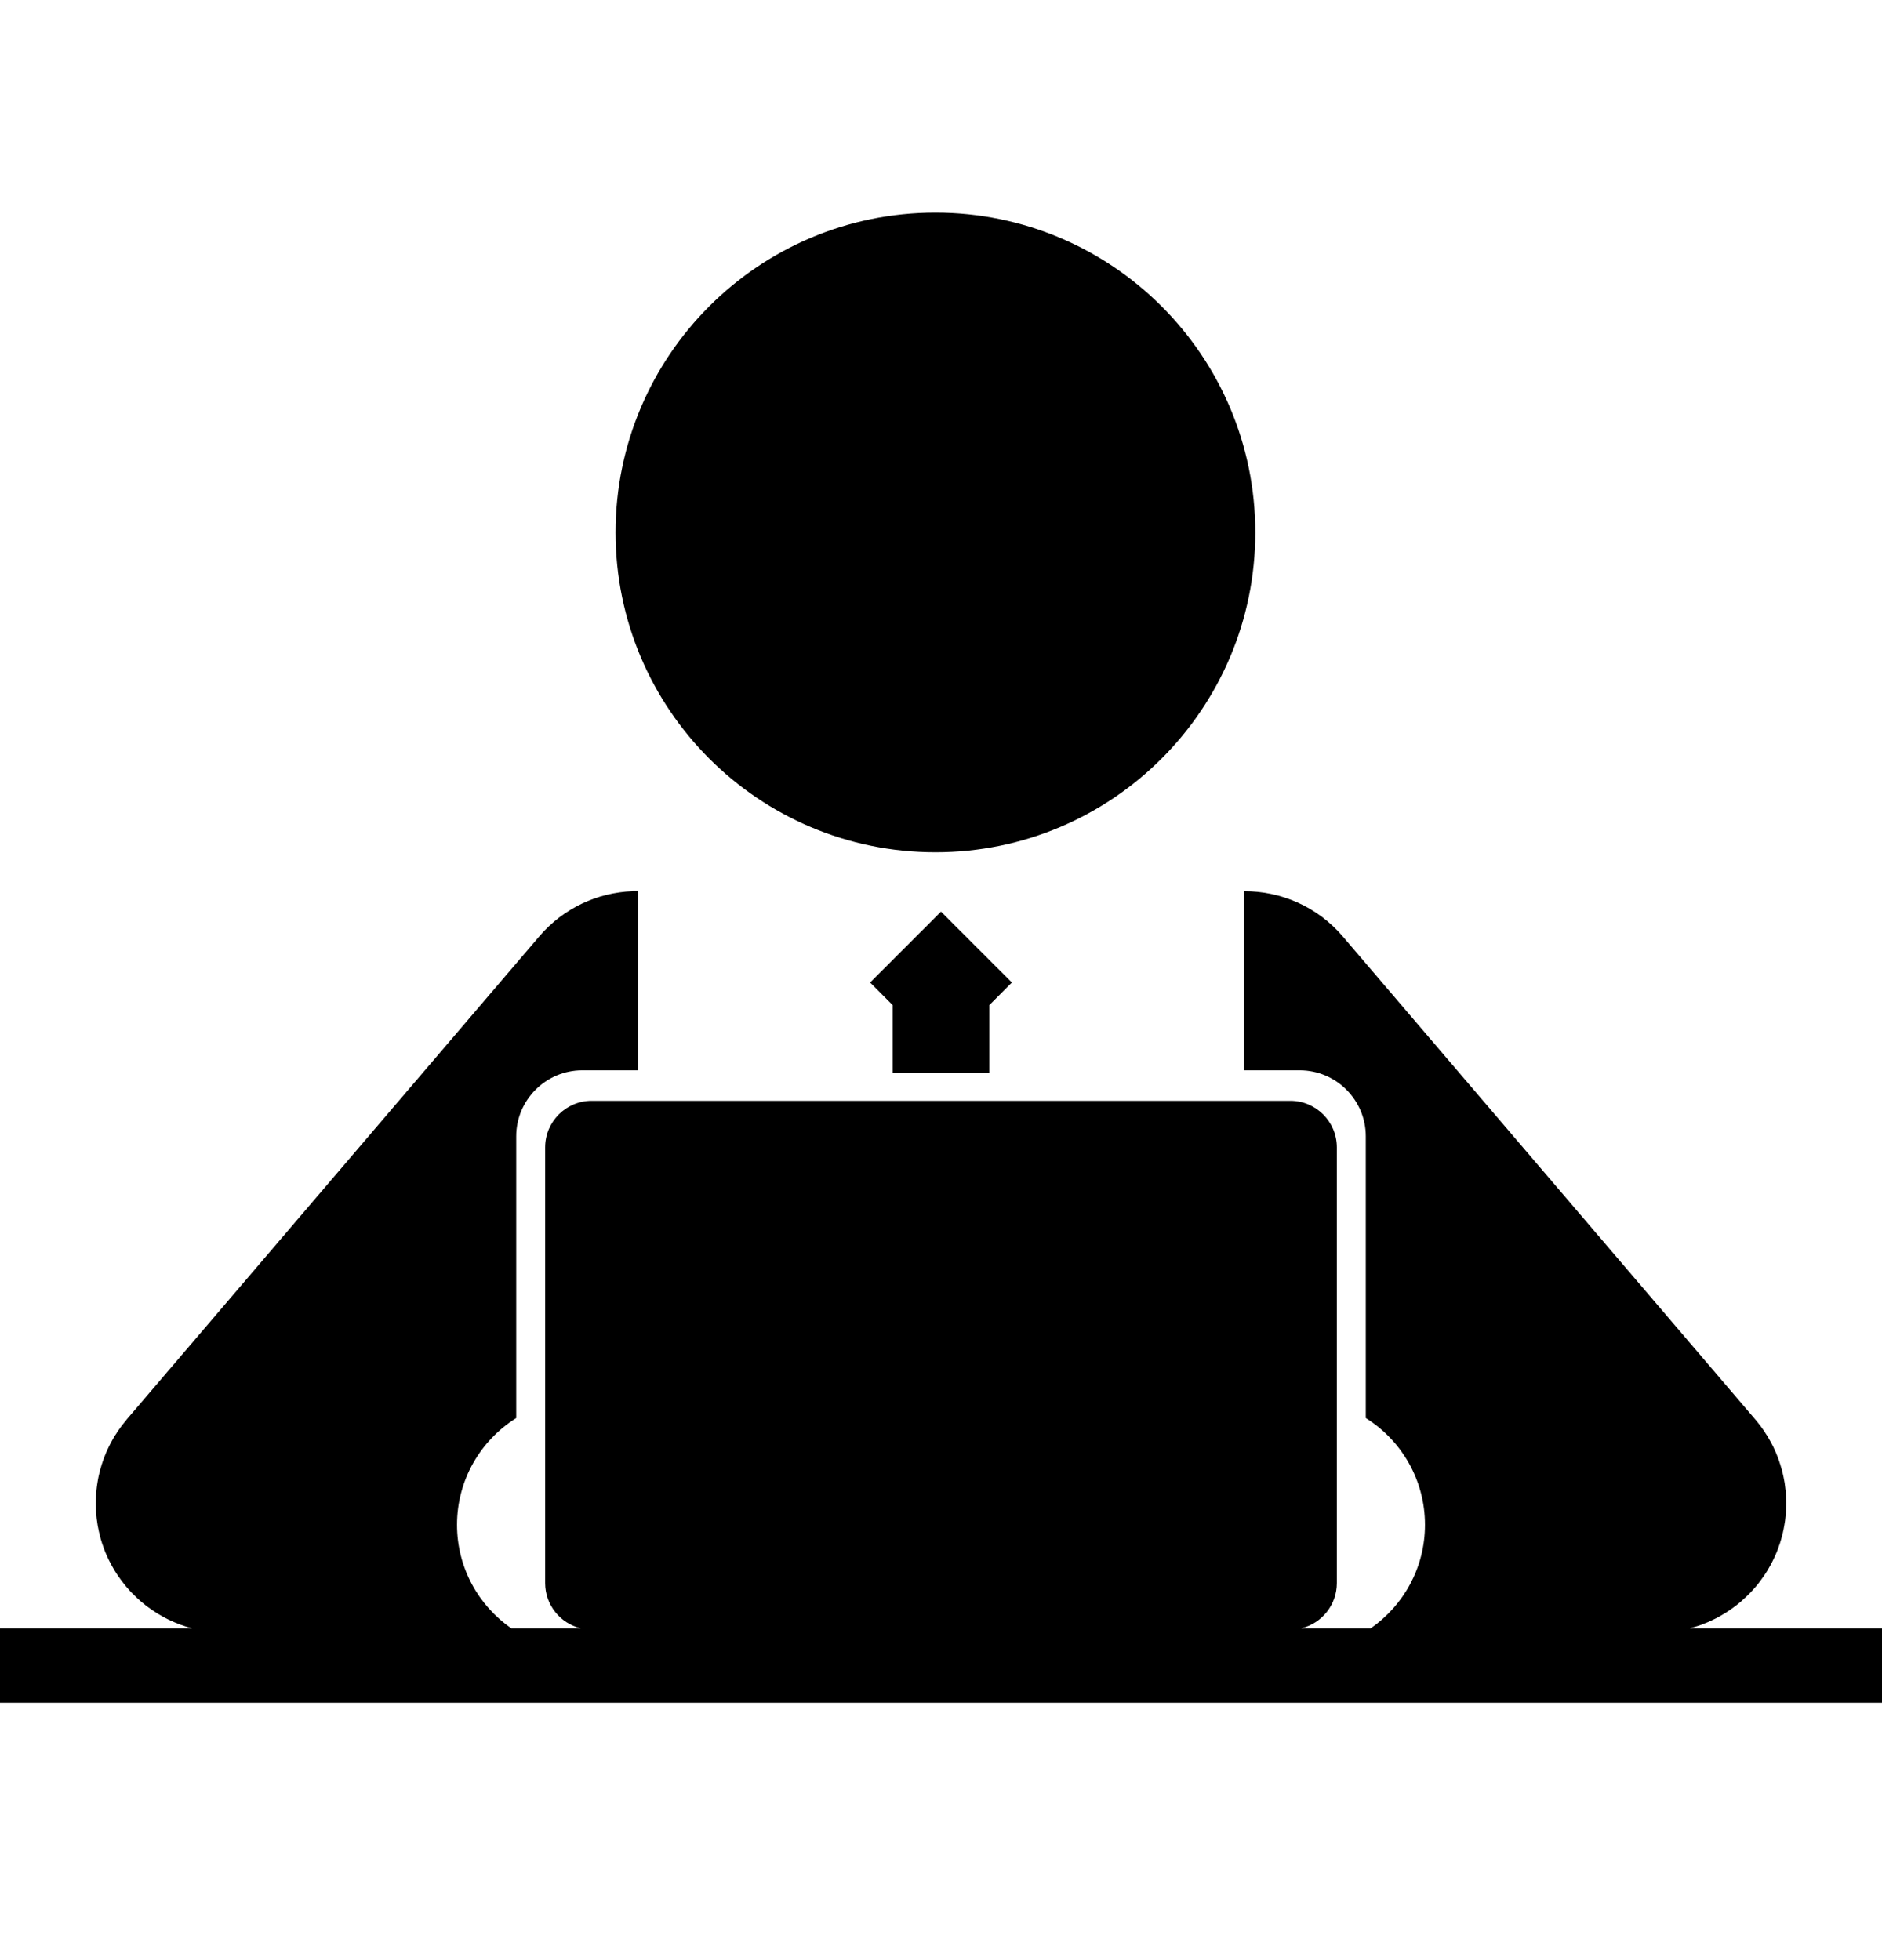 <svg xmlns="http://www.w3.org/2000/svg" fill="none" viewBox="0 0 24 25" height="25" width="24">
<g clip-path="url(#clip0_2180_673)">
<path fill="black" d="M12.904 12.531L12 11.627L11.096 12.531L11.383 12.819V13.682H12.617V12.819L12.904 12.531ZM16.008 6.791C16.008 4.538 14.181 2.712 11.929 2.712C9.676 2.712 7.85 4.538 7.85 6.791C7.85 9.044 9.676 10.87 11.929 10.87C14.181 10.87 16.008 9.044 16.008 6.791Z"></path>
<path fill="black" d="M21.551 20.768C21.56 20.765 21.57 20.762 21.58 20.759C21.595 20.755 21.61 20.751 21.625 20.746C21.636 20.743 21.646 20.739 21.657 20.736C21.672 20.731 21.686 20.726 21.701 20.721C21.712 20.716 21.723 20.712 21.734 20.707C21.748 20.702 21.762 20.697 21.776 20.691C21.787 20.686 21.798 20.681 21.809 20.676C21.822 20.67 21.836 20.664 21.849 20.657C21.86 20.652 21.871 20.646 21.882 20.641C21.895 20.634 21.908 20.628 21.921 20.62C21.931 20.615 21.941 20.609 21.951 20.603C21.965 20.595 21.978 20.587 21.991 20.579C22.001 20.574 22.01 20.568 22.019 20.562C22.033 20.553 22.047 20.544 22.06 20.535C22.069 20.529 22.077 20.523 22.085 20.517C22.1 20.507 22.113 20.497 22.127 20.486C22.135 20.48 22.143 20.474 22.151 20.468C22.165 20.457 22.178 20.446 22.191 20.435C22.195 20.432 22.198 20.43 22.201 20.427C22.206 20.423 22.211 20.418 22.216 20.413C22.248 20.386 22.278 20.357 22.308 20.327C22.318 20.316 22.329 20.305 22.339 20.294C22.346 20.287 22.354 20.279 22.36 20.271C22.372 20.258 22.383 20.245 22.394 20.232C22.4 20.225 22.405 20.218 22.411 20.212C22.422 20.197 22.434 20.183 22.445 20.168C22.45 20.162 22.454 20.156 22.458 20.15C22.47 20.134 22.481 20.119 22.492 20.103C22.496 20.097 22.5 20.091 22.504 20.085C22.515 20.069 22.525 20.053 22.535 20.037C22.54 20.029 22.544 20.022 22.548 20.015C22.557 20 22.566 19.984 22.574 19.969C22.58 19.96 22.584 19.95 22.59 19.941C22.596 19.927 22.604 19.914 22.61 19.9C22.616 19.888 22.622 19.876 22.628 19.863C22.633 19.852 22.638 19.841 22.643 19.83C22.649 19.815 22.656 19.799 22.662 19.784C22.665 19.775 22.669 19.767 22.672 19.758C22.679 19.741 22.685 19.723 22.691 19.704C22.693 19.698 22.696 19.691 22.698 19.685C22.704 19.665 22.71 19.645 22.716 19.625C22.717 19.62 22.719 19.615 22.72 19.609C22.726 19.589 22.731 19.569 22.736 19.548C22.737 19.543 22.738 19.537 22.739 19.532C22.744 19.512 22.748 19.492 22.751 19.472L22.755 19.451C22.758 19.433 22.761 19.415 22.764 19.396C22.765 19.387 22.766 19.378 22.767 19.369C22.769 19.353 22.771 19.336 22.772 19.32C22.773 19.308 22.774 19.296 22.775 19.285C22.776 19.27 22.776 19.256 22.777 19.242C22.778 19.227 22.778 19.213 22.778 19.199C22.778 19.191 22.779 19.183 22.779 19.176C22.779 19.171 22.779 19.166 22.779 19.161C22.778 19.146 22.778 19.13 22.777 19.115C22.777 19.088 22.775 19.061 22.773 19.034C22.771 19.022 22.77 19.009 22.769 18.997C22.768 18.983 22.766 18.969 22.764 18.955C22.762 18.942 22.761 18.929 22.759 18.916C22.757 18.903 22.754 18.89 22.752 18.878C22.749 18.864 22.747 18.85 22.744 18.836C22.741 18.824 22.739 18.813 22.736 18.801C22.733 18.787 22.729 18.772 22.726 18.757C22.723 18.746 22.719 18.735 22.716 18.724C22.712 18.709 22.708 18.695 22.703 18.68C22.7 18.669 22.696 18.658 22.692 18.647C22.687 18.632 22.683 18.618 22.677 18.604C22.673 18.592 22.668 18.581 22.664 18.569C22.659 18.556 22.653 18.543 22.648 18.529C22.643 18.518 22.637 18.506 22.632 18.494C22.626 18.481 22.621 18.469 22.615 18.456C22.609 18.445 22.603 18.433 22.597 18.421C22.59 18.409 22.584 18.396 22.577 18.384C22.571 18.373 22.565 18.363 22.559 18.352C22.551 18.339 22.544 18.326 22.537 18.314C22.53 18.304 22.524 18.294 22.517 18.284C22.509 18.271 22.501 18.258 22.492 18.245C22.486 18.236 22.479 18.227 22.473 18.218C22.463 18.205 22.454 18.192 22.444 18.178C22.437 18.17 22.43 18.161 22.423 18.152C22.413 18.14 22.403 18.127 22.393 18.114C22.39 18.111 22.387 18.107 22.384 18.104L17.123 11.943C16.797 11.561 16.332 11.365 15.866 11.367V13.651H16.574C17.039 13.651 17.417 14.029 17.417 14.493V18.086C17.87 18.369 18.172 18.873 18.172 19.448C18.172 19.995 17.898 20.478 17.48 20.768H16.594C16.855 20.705 17.048 20.471 17.048 20.191V14.634C17.048 14.306 16.782 14.04 16.454 14.04H7.546C7.218 14.04 6.952 14.306 6.952 14.634V20.191C6.952 20.471 7.145 20.705 7.406 20.768H6.52C6.102 20.478 5.828 19.995 5.828 19.448C5.828 18.873 6.13 18.37 6.583 18.086V14.493C6.583 14.029 6.961 13.651 7.426 13.651H8.134V11.364H8.063V11.367C7.621 11.385 7.187 11.58 6.877 11.943L1.616 18.104C1.613 18.108 1.61 18.111 1.608 18.115C1.597 18.127 1.587 18.14 1.577 18.153C1.57 18.161 1.563 18.17 1.556 18.179C1.546 18.192 1.537 18.205 1.528 18.218C1.521 18.227 1.514 18.236 1.508 18.246C1.499 18.258 1.491 18.271 1.483 18.285C1.476 18.294 1.47 18.304 1.463 18.314C1.456 18.327 1.449 18.339 1.441 18.352C1.435 18.363 1.429 18.374 1.423 18.385C1.416 18.397 1.41 18.409 1.403 18.422C1.397 18.433 1.391 18.445 1.386 18.456C1.38 18.469 1.374 18.482 1.368 18.494C1.363 18.506 1.357 18.518 1.352 18.53C1.347 18.543 1.342 18.556 1.336 18.57C1.332 18.581 1.327 18.593 1.323 18.604C1.318 18.618 1.313 18.633 1.308 18.647C1.304 18.658 1.3 18.669 1.297 18.68C1.292 18.695 1.288 18.71 1.284 18.724C1.281 18.735 1.277 18.746 1.275 18.757C1.271 18.772 1.268 18.787 1.264 18.802C1.261 18.813 1.259 18.825 1.256 18.836C1.253 18.85 1.251 18.864 1.248 18.878C1.246 18.891 1.244 18.904 1.242 18.916C1.24 18.929 1.238 18.942 1.236 18.955C1.234 18.969 1.232 18.983 1.231 18.997C1.23 19.01 1.229 19.022 1.228 19.034C1.226 19.049 1.225 19.064 1.224 19.08C1.224 19.091 1.223 19.103 1.223 19.115C1.222 19.131 1.222 19.146 1.222 19.162C1.222 19.166 1.221 19.171 1.221 19.176C1.221 19.184 1.222 19.192 1.222 19.199C1.222 19.213 1.222 19.228 1.223 19.242C1.224 19.256 1.224 19.271 1.225 19.285C1.227 19.313 1.23 19.341 1.233 19.369L1.237 19.397C1.239 19.415 1.242 19.433 1.245 19.452C1.246 19.459 1.248 19.466 1.249 19.473C1.252 19.492 1.256 19.512 1.261 19.532C1.262 19.538 1.263 19.543 1.265 19.549C1.269 19.569 1.274 19.589 1.28 19.61C1.281 19.615 1.283 19.62 1.284 19.626C1.29 19.646 1.296 19.666 1.302 19.685C1.305 19.692 1.307 19.698 1.309 19.704C1.315 19.723 1.321 19.741 1.328 19.759C1.331 19.767 1.335 19.775 1.338 19.784C1.344 19.799 1.351 19.815 1.357 19.83C1.362 19.841 1.367 19.852 1.372 19.863C1.378 19.876 1.384 19.888 1.39 19.901C1.397 19.914 1.404 19.927 1.411 19.941C1.416 19.95 1.421 19.96 1.426 19.969C1.434 19.985 1.443 20 1.452 20.015C1.456 20.022 1.461 20.029 1.465 20.037C1.475 20.053 1.485 20.069 1.496 20.085C1.5 20.091 1.504 20.097 1.508 20.103C1.519 20.119 1.53 20.135 1.542 20.15C1.546 20.156 1.55 20.162 1.555 20.168C1.566 20.183 1.578 20.198 1.59 20.212C1.595 20.219 1.6 20.225 1.606 20.232C1.624 20.253 1.642 20.274 1.661 20.295C1.68 20.315 1.7 20.336 1.721 20.355C1.73 20.364 1.739 20.373 1.748 20.382C1.76 20.393 1.772 20.403 1.784 20.414C1.789 20.418 1.794 20.423 1.799 20.427C1.802 20.43 1.806 20.433 1.809 20.435C1.822 20.446 1.835 20.457 1.849 20.468C1.857 20.474 1.865 20.481 1.873 20.487C1.887 20.497 1.901 20.507 1.915 20.517C1.923 20.523 1.931 20.529 1.94 20.535C1.953 20.544 1.967 20.553 1.981 20.562C1.99 20.568 1.999 20.574 2.009 20.58C2.022 20.588 2.035 20.595 2.049 20.603C2.059 20.609 2.069 20.615 2.079 20.62C2.092 20.628 2.105 20.634 2.118 20.641C2.129 20.647 2.14 20.652 2.151 20.658C2.164 20.664 2.178 20.67 2.191 20.676C2.202 20.681 2.213 20.686 2.224 20.691C2.238 20.697 2.252 20.702 2.266 20.708C2.277 20.712 2.288 20.717 2.299 20.721C2.313 20.726 2.328 20.731 2.343 20.736C2.354 20.739 2.364 20.743 2.375 20.747C2.39 20.751 2.405 20.755 2.42 20.76C2.43 20.763 2.44 20.765 2.449 20.768H0V21.717H24V20.768H21.551V20.768Z"></path>
</g>
<defs>
<clipPath id="clip0_2180_673">
<rect transform="translate(0 0.214)" fill="white" height="24" width="24"></rect>
</clipPath>
</defs>
</svg>
